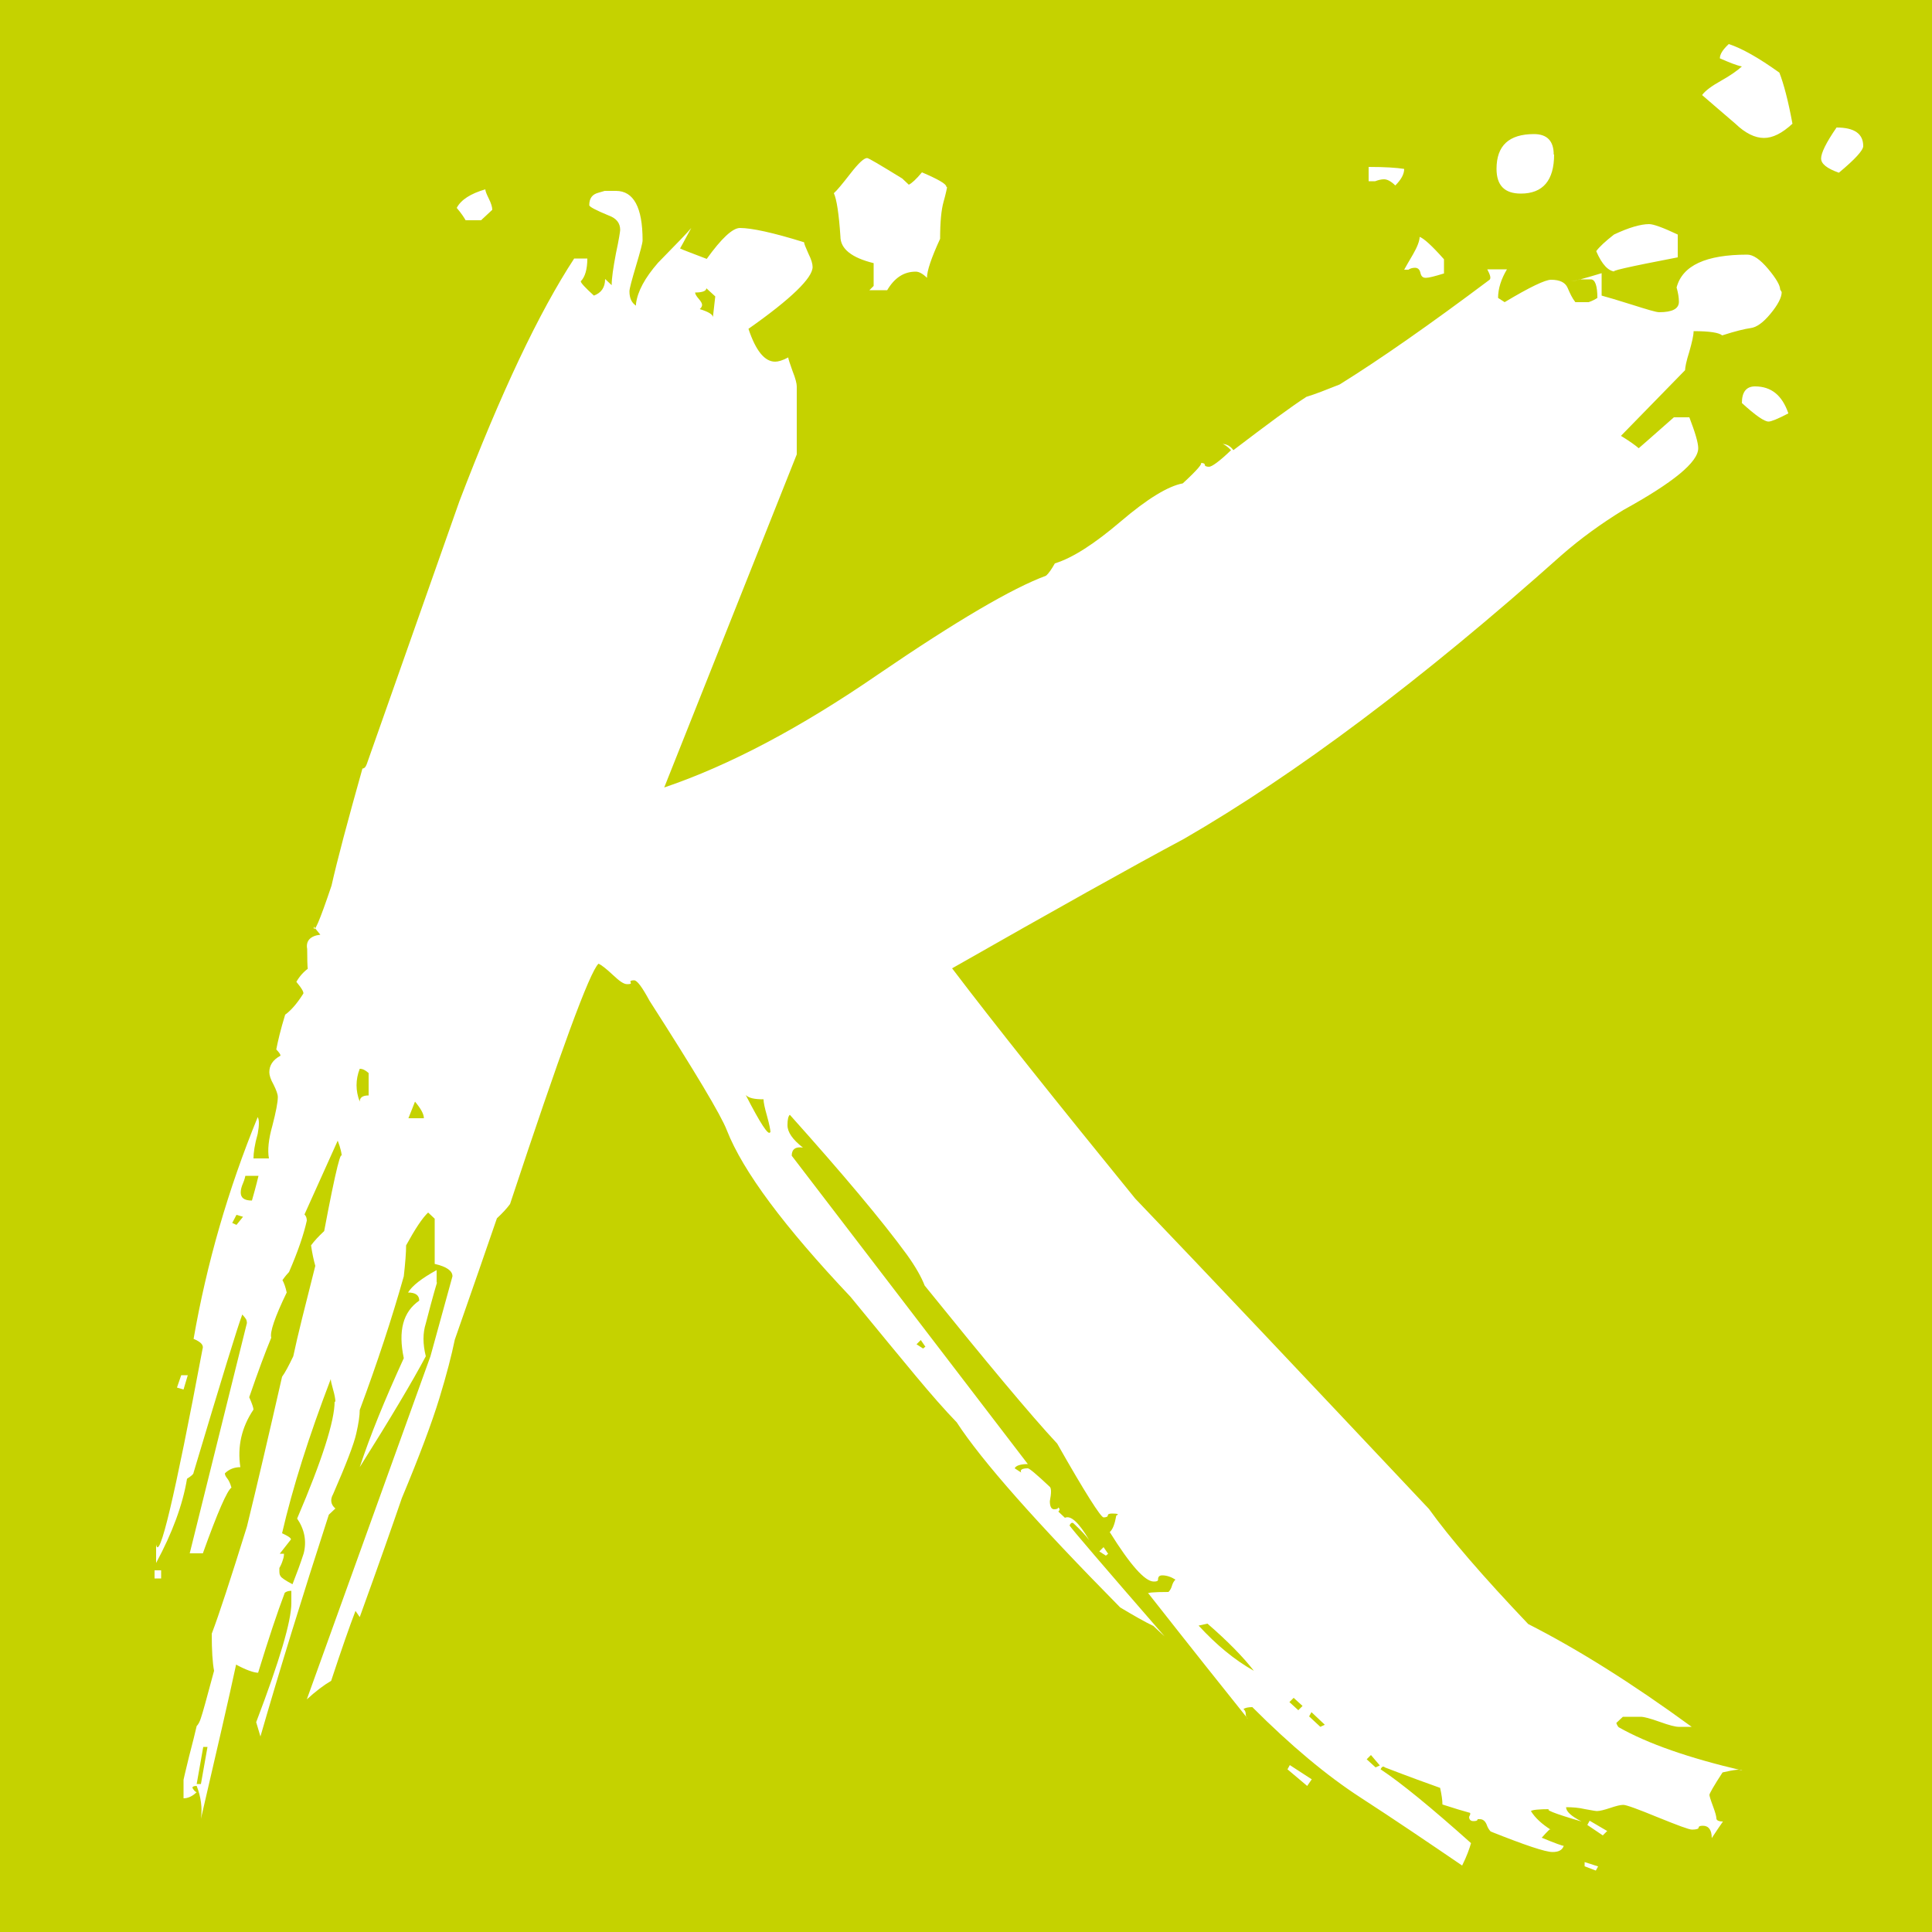 <svg xmlns="http://www.w3.org/2000/svg" id="Ebene_1" viewBox="0 0 50 50"><defs><style>      .cls-1 {        fill: #fff;      }      .cls-2 {        fill: #c5d200;      }    </style></defs><rect class="cls-2" width="50" height="50"></rect><path class="cls-1" d="M4.17,40.85h-.17v-.21h.17v.21ZM46.11,7.56c0,.14-.1.33-.29.56-.19.23-.36.35-.51.37-.15.02-.4.08-.74.19-.08-.07-.32-.11-.74-.11,0,.11-.04.28-.11.53-.08.25-.11.41-.11.48-.34.35-.9.92-1.66,1.7.23.14.38.25.46.32.04-.03.34-.3.91-.8h.4c.15.39.23.66.23.8,0,.36-.65.89-1.94,1.6-.57.35-1.11.74-1.6,1.17-3.62,3.23-6.88,5.67-9.77,7.34-1.33.71-3.33,1.83-6,3.35,1.1,1.45,2.69,3.44,4.74,5.96,1.83,1.91,4.36,4.59,7.6,8.03.53.74,1.39,1.74,2.57,2.98,1.26.64,2.67,1.52,4.23,2.66h-.34c-.08,0-.24-.04-.49-.13-.25-.09-.41-.13-.49-.13h-.46l-.17.16s.02.07.06.11c.76.43,1.83.8,3.2,1.12-.04-.04-.21-.02-.51.05-.23.35-.34.55-.34.58s.03.13.09.29c.06.16.09.27.09.32s.06.08.17.08c-.08.11-.17.25-.29.43,0-.21-.08-.32-.23-.32-.08,0-.11.02-.11.05s-.06.05-.17.05c-.08,0-.37-.11-.89-.32-.51-.21-.81-.32-.89-.32s-.19.03-.34.08c-.15.05-.27.08-.34.08-.04,0-.14-.02-.31-.05-.17-.04-.33-.05-.49-.05,0,.11.13.23.4.37-.72-.21-.99-.32-.8-.32-.31,0-.48.02-.51.05.11.18.29.34.51.48,0-.04-.08.04-.23.21.34.14.53.21.57.21-.04.11-.13.16-.29.16-.19,0-.72-.18-1.6-.53-.04-.04-.08-.1-.11-.19-.04-.09-.1-.13-.17-.13s-.1,0-.06,0c0,.04-.04.05-.11.05s-.11-.04-.11-.11c.04-.07.04-.11,0-.11-.15-.04-.38-.11-.69-.21,0-.11-.02-.25-.06-.43-.31-.11-.78-.28-1.43-.53-.04-.04-.08-.02-.11.05.53.35,1.31.99,2.34,1.91-.04.14-.11.34-.23.58-.88-.6-1.75-1.19-2.63-1.76-.88-.57-1.81-1.35-2.8-2.34-.11,0-.19.02-.23.05.04.03.06.08.06.13s.02.1.06.13c-.57-.71-1.43-1.79-2.57-3.24-.08-.03.1-.05.51-.05.04-.04.07-.09.09-.16.02-.07.05-.12.09-.16-.11-.07-.23-.11-.34-.11-.08,0-.11.04-.11.11,0,.04-.04.05-.11.05-.23,0-.61-.43-1.14-1.28.08-.07.13-.21.17-.43.08-.03.04-.05-.11-.05-.08,0-.11.02-.11.05s-.04.05-.11.05-.48-.64-1.2-1.91c-.69-.74-1.83-2.11-3.43-4.09-.08-.21-.23-.48-.46-.8-.65-.89-1.66-2.09-3.03-3.62-.04.04-.06.12-.06.27,0,.18.13.37.4.58-.19-.03-.29.04-.29.21l6.11,7.98c-.19,0-.31.04-.34.11l.17.11c-.04-.07.02-.11.17-.11.04,0,.23.16.57.48.04.04.04.16,0,.37,0,.14.04.21.11.21s.11-.02.11-.05c.04.04.04.07,0,.11l.17.16c.15-.07.36.12.63.58-.08-.11-.21-.25-.4-.43-.04-.04-.08-.02-.11.05.04.07.86,1.03,2.46,2.87-.08-.07-.17-.16-.29-.27-.23-.11-.51-.27-.86-.48-2.17-2.2-3.58-3.79-4.23-4.79-.31-.32-.66-.72-1.06-1.2-.4-.48-.96-1.16-1.69-2.05-1.71-1.81-2.78-3.24-3.2-4.31-.15-.39-.82-1.51-2-3.35-.19-.35-.32-.53-.4-.53s-.11.02-.09.05c.02.04,0,.05-.09.05s-.2-.08-.37-.24-.3-.26-.37-.29c-.23.21-.99,2.29-2.29,6.22-.08.11-.19.23-.34.37-.27.78-.63,1.83-1.09,3.14-.08.39-.21.9-.4,1.52-.19.62-.51,1.48-.97,2.58-.23.67-.59,1.7-1.09,3.08l-.11-.16c-.15.39-.36.99-.63,1.81-.19.11-.4.27-.63.48l3.2-8.88.57-2.07c0-.14-.15-.25-.46-.32,0-.82,0-1.2,0-1.17l-.17-.16c-.15.14-.34.43-.57.85,0,.18-.02.44-.06.8-.31,1.1-.69,2.25-1.14,3.46,0,.14-.03.35-.09.61-.06.27-.26.79-.6,1.57-.08.14-.06.27.06.37-.04.04-.1.09-.17.16-.69,2.13-1.28,4.04-1.77,5.74l-.11-.37c.61-1.6.91-2.62.91-3.08v-.32c-.08,0-.13.02-.17.05-.19.5-.42,1.19-.69,2.07-.11,0-.31-.07-.57-.21-.19.89-.5,2.22-.91,3.99.04-.28,0-.57-.11-.85-.08,0-.11.02-.11.05.04.07.08.11.11.11-.11.11-.23.16-.34.16v-.48s.05-.23.14-.59c.09-.35.16-.62.2-.8.04-.04.08-.11.11-.21.04-.11.15-.51.34-1.22-.04-.21-.06-.53-.06-.96.19-.5.49-1.42.91-2.77.27-1.1.57-2.39.91-3.88.08-.11.17-.28.29-.53.11-.53.31-1.31.57-2.34-.04-.14-.08-.32-.11-.53.08-.11.19-.23.34-.37.3-1.6.46-2.22.46-1.86,0-.14-.04-.3-.11-.48-.19.43-.48,1.06-.86,1.91.04.04.06.09.06.16-.08.36-.23.8-.46,1.33-.04.04-.1.11-.17.21.04.07.08.18.11.32-.31.64-.44,1.03-.4,1.17-.15.36-.34.87-.57,1.54.08.18.11.28.11.32-.31.46-.42.96-.34,1.49-.15,0-.29.05-.4.16,0,.04.02.08.06.13.04.05.08.13.11.24-.11.07-.36.64-.74,1.7h-.34l1.48-5.96s0-.07-.03-.11c-.02-.03-.05-.07-.09-.11-.11.28-.53,1.65-1.26,4.09,0,.04-.06.09-.17.16-.11.67-.38,1.4-.8,2.18v-.48c.08.46.48-1.22,1.2-5.05.04-.11-.04-.19-.23-.27.34-1.95.89-3.86,1.66-5.74.04.07.04.21,0,.43-.08.28-.11.5-.11.64h.4c-.04-.21-.01-.5.09-.85.09-.35.14-.6.14-.74,0-.07-.04-.18-.11-.32-.08-.14-.11-.25-.11-.32,0-.18.09-.32.29-.43,0-.03-.04-.09-.11-.16.04-.21.11-.51.23-.9.15-.11.3-.28.46-.53.04-.03-.02-.14-.17-.32.08-.14.19-.27.34-.37-.04.21-.06.05-.06-.48-.04-.21.08-.34.34-.37l-.17-.21c0,.21.15-.14.46-1.06.15-.67.42-1.68.8-3.03.04,0,.08-.03.11-.11.8-2.27,1.6-4.54,2.4-6.81,1.07-2.8,2.06-4.89,2.97-6.28h.34c0,.28-.06.48-.17.59,0,.04.11.16.34.37.19-.07.29-.21.29-.43l.17.16c0-.18.04-.45.11-.82.08-.37.11-.58.11-.61,0-.18-.1-.3-.29-.37-.34-.14-.51-.23-.51-.27,0-.18.08-.28.23-.32l.17-.05h.29c.46,0,.69.43.69,1.28,0,.07-.06.29-.17.66-.11.37-.17.59-.17.66,0,.18.06.3.17.37v-.05c.04-.32.23-.67.57-1.06.49-.5.78-.8.86-.9-.08.14-.17.32-.29.53.08.04.3.12.69.27.38-.53.67-.8.86-.8.3,0,.86.12,1.66.37,0,.04.04.13.11.29.08.16.11.27.11.35,0,.28-.55.82-1.66,1.6.19.57.42.85.69.85.08,0,.19-.03.34-.11,0,.04.04.15.11.35.08.2.11.33.11.4v1.76l-3.43,8.62c1.68-.57,3.52-1.54,5.54-2.93,2.02-1.38,3.47-2.23,4.34-2.55.08-.07.15-.18.23-.32.46-.14,1.03-.51,1.71-1.09s1.22-.91,1.6-.98c.38-.35.53-.53.46-.53.08,0,.11.02.11.05s.04.05.11.05.27-.14.57-.43c-.11-.11-.19-.16-.23-.16.11,0,.21.05.29.16.88-.67,1.5-1.13,1.89-1.38.23-.07.51-.18.86-.32,1.03-.64,2.32-1.54,3.88-2.71.04-.04.02-.12-.06-.27h.51c-.15.25-.23.5-.23.74l.17.11c.65-.39,1.05-.58,1.2-.58.23,0,.37.07.43.21.06.14.12.27.2.37h.34s.11-.03.23-.11c0-.32-.06-.48-.17-.48h-.29c-.11.04-.19.05-.23.05.08,0,.34-.07.8-.21v.58c.15.04.42.12.8.24.38.12.61.19.69.19.34,0,.51-.09.51-.27,0-.11-.02-.23-.06-.37.15-.57.76-.85,1.83-.85.15,0,.33.12.54.37.21.25.31.43.31.53ZM4.86,35.59l-.11.37-.17-.05.11-.32h.17ZM5.37,45.21h-.11l-.17.96h.11l.17-.96ZM6.29,31.49l-.17-.05-.11.21.11.05.17-.21ZM6.69,30.43h-.34s-.02.1-.06.19c-.04.09-.06.17-.06.24,0,.14.09.21.29.21.04-.14.1-.35.17-.64ZM8.68,36.28c0-.07-.02-.18-.06-.32-.04-.14-.06-.23-.06-.27-.57,1.49-.99,2.82-1.26,3.99.15.07.23.12.23.16l-.29.37h.11s0,.09-.03.16c-.02.07-.05.14-.09.21v.05c0,.07,0,.12.03.16.02.04.12.11.31.21.11-.28.21-.55.29-.8.08-.32.02-.62-.17-.9.65-1.52.97-2.53.97-3.03ZM9.54,28.35v-.58c-.08-.07-.15-.11-.23-.11-.11.28-.11.57,0,.85,0-.11.08-.16.23-.16ZM11.31,33.19s-.1.32-.29,1.06c-.08.25-.08.53,0,.85-.34.64-.91,1.6-1.71,2.87.27-.82.65-1.75,1.14-2.82-.15-.71-.02-1.2.4-1.49,0-.14-.1-.21-.29-.21.11-.18.36-.37.74-.58v.32ZM10.97,28.94c0-.11-.08-.25-.23-.43l-.17.43h.4ZM12.74,5.43l-.29.27h-.4c-.04-.07-.11-.18-.23-.32.11-.21.36-.37.74-.48,0,.04.03.12.09.24.06.12.09.22.09.29ZM18.51,7.67l-.23-.21c0,.07-.1.11-.29.11,0,.04.03.09.09.16.06.07.09.12.09.16s-.02.07-.06.11c.23.07.34.14.34.21l.06-.53ZM19.94,29.31c0-.07-.03-.21-.09-.43-.06-.21-.09-.35-.09-.43-.23,0-.38-.03-.46-.11.38.74.59,1.06.63.96ZM24.51,4.85s-.03.16-.09.37c-.06.21-.09.53-.09.96-.23.5-.34.83-.34,1.01-.11-.11-.21-.16-.29-.16-.31,0-.55.16-.74.48h-.46l.11-.11v-.59c-.57-.14-.86-.37-.86-.69-.04-.6-.1-.97-.17-1.12.08-.07.22-.24.43-.51.21-.27.35-.4.43-.4.04,0,.34.18.91.53l.17.16c.08-.04.19-.14.34-.32.42.18.63.3.63.37ZM23.94,34.84l-.11-.16-.11.11.17.11.06-.05ZM28.68,40.21l-.06.05-.17-.11.11-.11.11.16ZM32.45,43.24c-.27-.35-.67-.76-1.2-1.22l-.23.05c.46.5.93.89,1.43,1.17ZM33.94,46.06l-.11.16-.51-.43.06-.11.57.37ZM33.71,44.15l-.23-.21-.11.11.23.21.11-.11ZM34.28,44.63l-.34-.32-.06.11.29.27.11-.05ZM35.71,45.69l-.23-.27-.11.11.23.21.11-.05ZM36.34,4.37c0,.14-.08.28-.23.43-.11-.11-.21-.16-.29-.16s-.15.02-.23.05h-.17v-.37c.42,0,.72.02.91.05ZM37.36,7.08c-.23.07-.38.11-.46.11s-.12-.04-.14-.13c-.02-.09-.07-.13-.14-.13s-.13.02-.17.05h-.11c.04-.07.11-.2.23-.4.11-.19.17-.35.17-.45.11.04.32.23.63.58v.37ZM40.22,4c0,.67-.29,1.01-.86,1.01-.42,0-.63-.21-.63-.64,0-.6.32-.9.97-.9.34,0,.51.18.51.53ZM41.36,48.3l-.06.11-.29-.11v-.11l.34.11ZM41.59,47.39l-.11.11-.4-.27.06-.11.46.27ZM43.42,6.66c-1.3.25-1.83.37-1.6.37-.19,0-.36-.18-.51-.53.08-.11.23-.25.46-.43.38-.18.69-.27.91-.27.11,0,.36.09.74.27v.58ZM46.39,3.2c-.27.25-.51.37-.74.37s-.48-.12-.74-.37c-.46-.39-.74-.64-.86-.74.08-.11.24-.23.49-.37.25-.14.43-.27.54-.37-.15-.03-.34-.11-.57-.21,0-.11.08-.23.23-.37.34.11.78.36,1.31.74.11.28.23.73.34,1.33ZM46.28,10.7c-.27.14-.44.21-.51.21-.11,0-.34-.16-.69-.48,0-.28.11-.43.34-.43.42,0,.7.23.86.69ZM48.22,3.78c0,.11-.21.34-.63.69-.31-.11-.46-.23-.46-.37s.13-.41.4-.8c.46,0,.69.16.69.48Z"></path></svg>